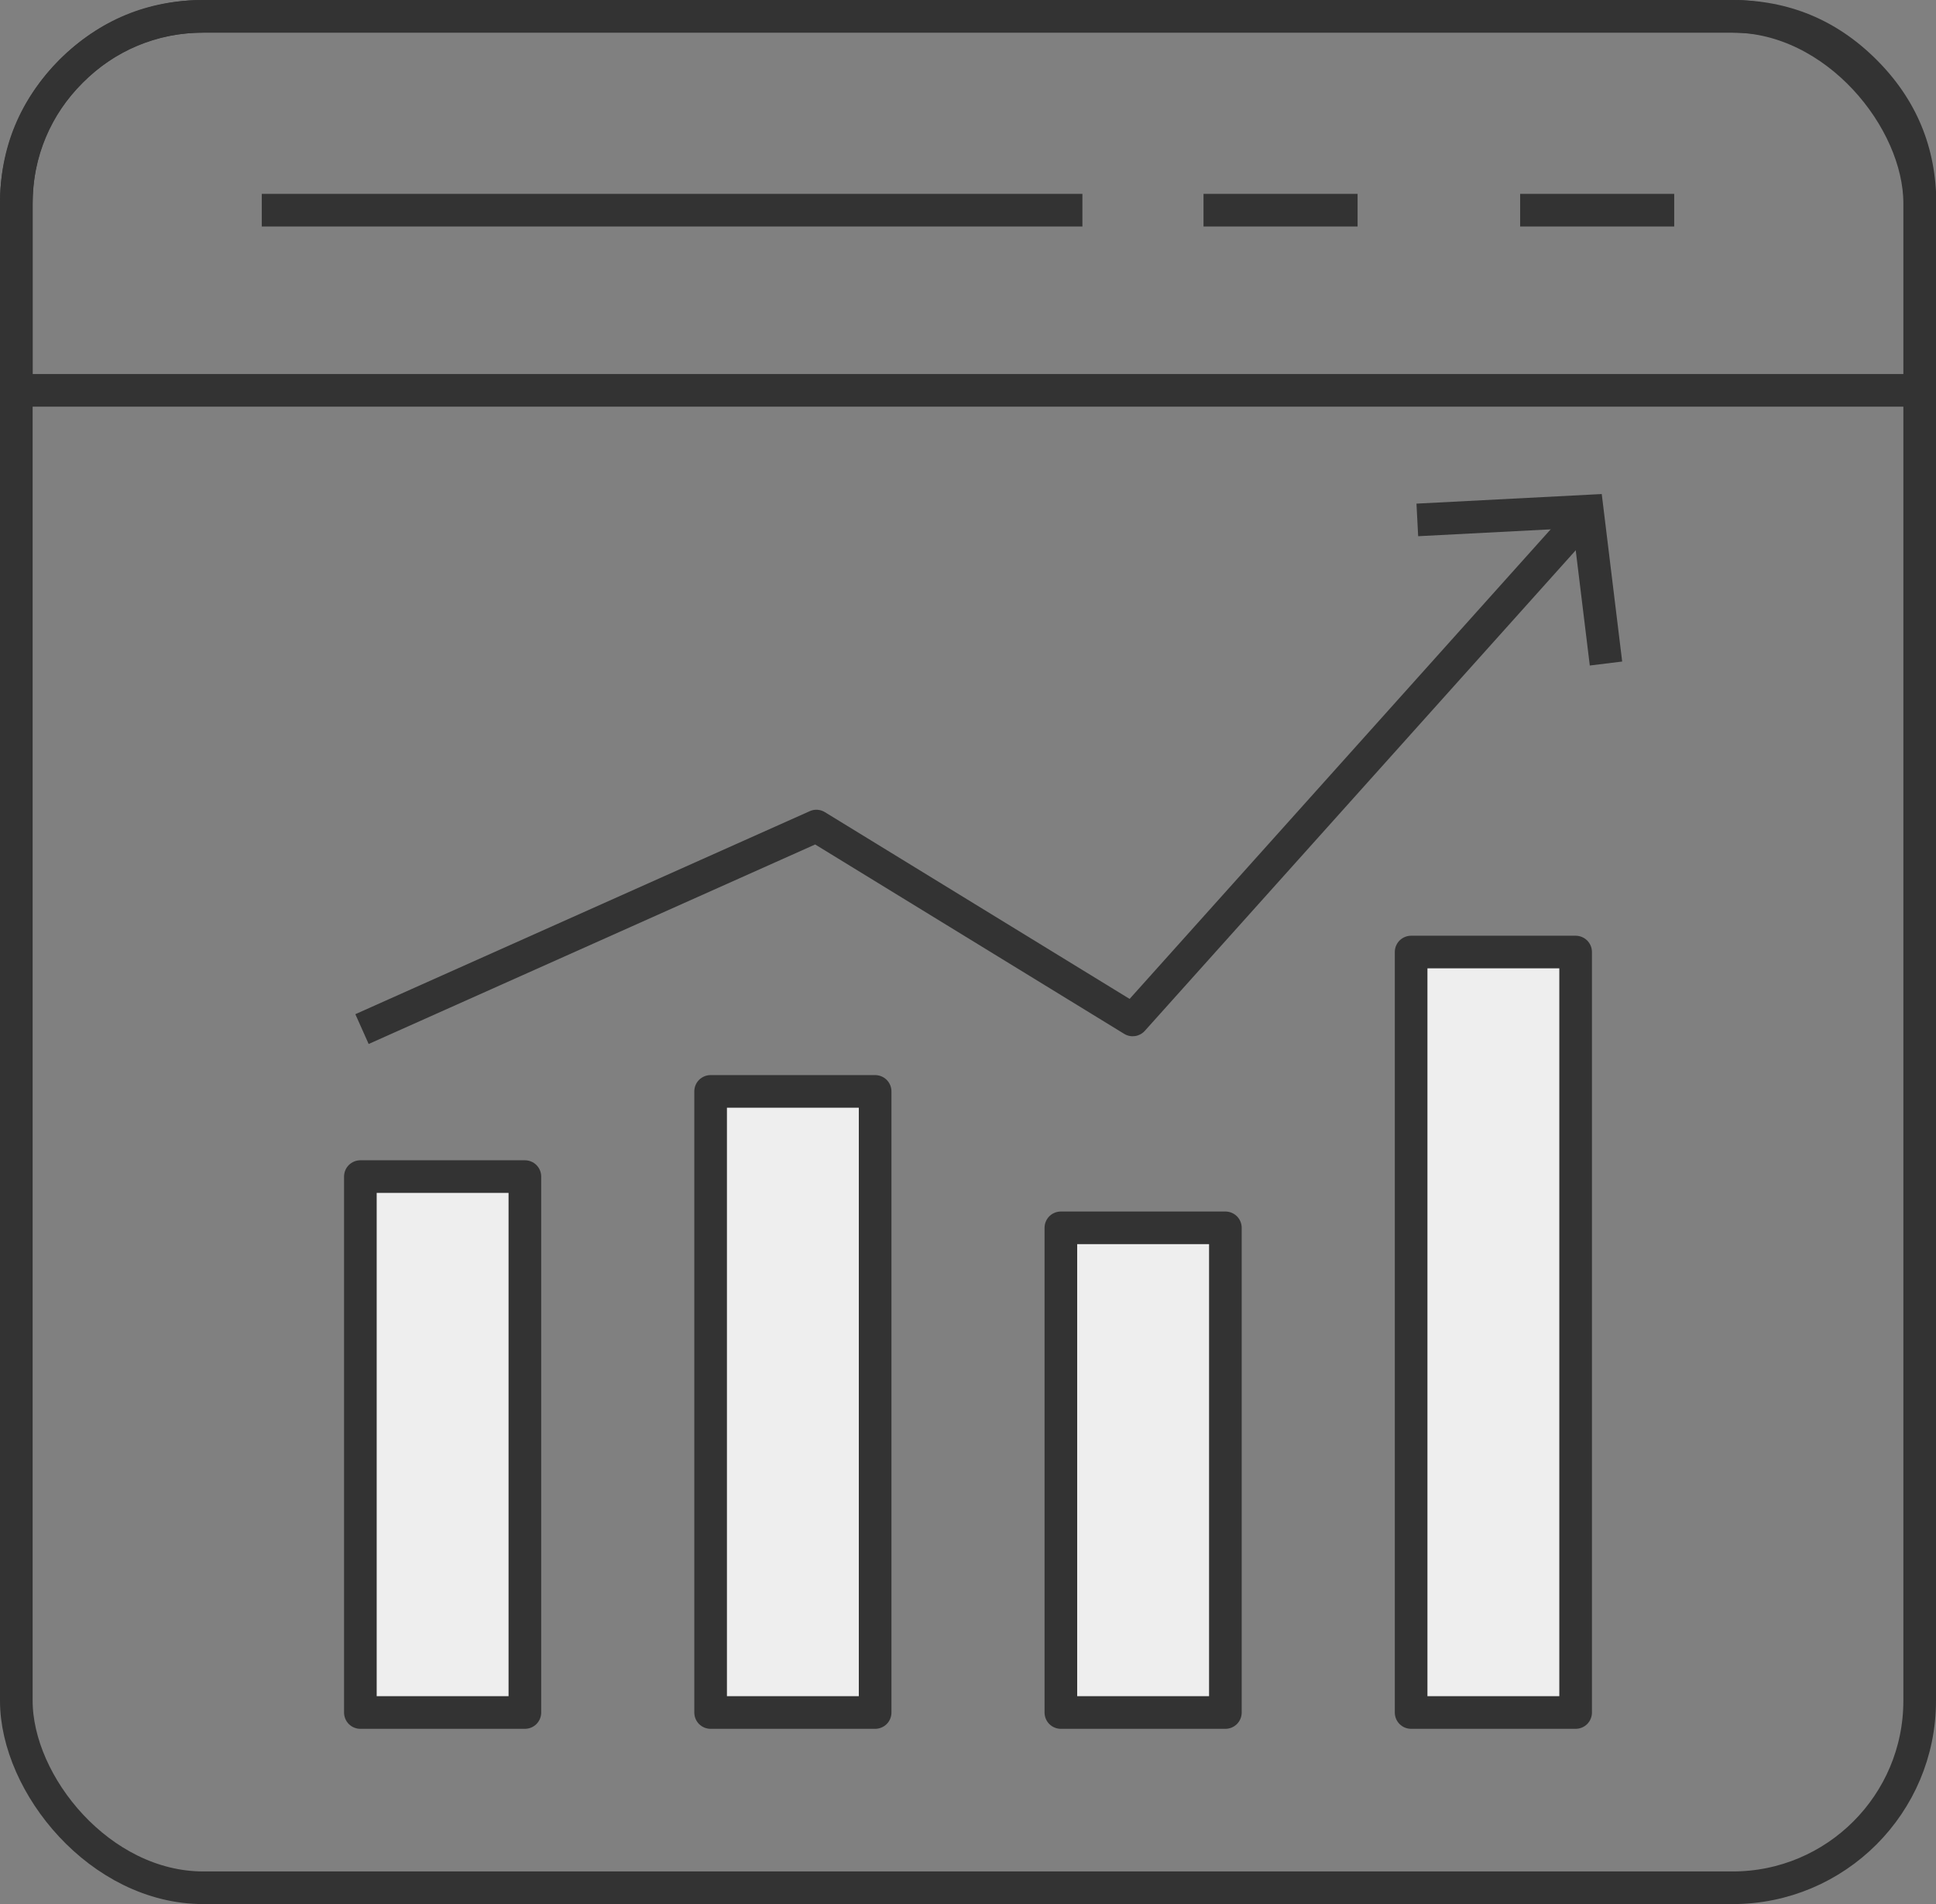 <svg xmlns="http://www.w3.org/2000/svg" xmlns:xlink="http://www.w3.org/1999/xlink" fill="none" width="59.31" height="58.34" viewBox="0 0 59.31 58.34"><rect x="0" y="0" width="59.31" height="58.34" fill="#808080" stroke="none"/><defs><clipPath id="master_svg0_82_0920"><rect x="0" y="0" width="59.31" height="58.34" rx="0"></rect></clipPath></defs><g clip-path="url(#master_svg0_82_0920)"><g><rect x="0.5" y="0.5" width="58.31" height="57.34" rx="5.73" fill-opacity="0" stroke-opacity="1" stroke="#333333" fill="none" stroke-width="1" style="mix-blend-mode:passthrough"></rect></g><g><path d="M1.829,1.829Q0,3.658,0,6.25L0,12.46L59.32,12.46L59.32,6.25Q59.32,3.659,57.487,1.829Q55.656,0,53.07,0L6.25,0Q3.658,0,1.829,1.829ZM1,11.46L1,6.25Q1,4.072,2.536,2.536Q4.072,1,6.25,1L53.07,1Q55.242,1,56.78,2.536Q58.32,4.074,58.32,6.25L58.32,11.46L1,11.46Z" fill-rule="evenodd" fill="#333333" fill-opacity="1" style="mix-blend-mode:passthrough"></path></g><g><g><line x1="8.02" y1="6.44" x2="33.16" y2="6.44" fill-opacity="0" stroke-opacity="1" stroke="#333333" fill="none" stroke-width="1" style="mix-blend-mode:passthrough"></line></g><g><line x1="36.87" y1="6.44" x2="41.59" y2="6.44" fill-opacity="0" stroke-opacity="1" stroke="#333333" fill="none" stroke-width="1" style="mix-blend-mode:passthrough"></line></g><g><line x1="46.57" y1="6.44" x2="51.29" y2="6.44" fill-opacity="0" stroke-opacity="1" stroke="#333333" fill="none" stroke-width="1" style="mix-blend-mode:passthrough"></line></g></g><g><g><rect x="11.04" y="36.05" width="5.04" height="16.42" rx="0" fill="#EEEEEE" fill-opacity="1" style="mix-blend-mode:passthrough"></rect><path d="M10.54,52.47L10.54,36.05Q10.54,36.001,10.55,35.952Q10.559,35.904,10.578,35.859Q10.597,35.813,10.624,35.772Q10.652,35.731,10.686,35.696Q10.721,35.662,10.762,35.634Q10.803,35.607,10.849,35.588Q10.894,35.569,10.942,35.56Q10.991,35.55,11.04,35.55L16.08,35.55Q16.129,35.55,16.178,35.56Q16.226,35.569,16.271,35.588Q16.317,35.607,16.358,35.634Q16.399,35.662,16.434,35.696Q16.468,35.731,16.496,35.772Q16.523,35.813,16.542,35.859Q16.561,35.904,16.57,35.952Q16.58,36.001,16.58,36.05L16.58,52.47Q16.58,52.519,16.57,52.567Q16.561,52.616,16.542,52.661Q16.523,52.707,16.496,52.748Q16.468,52.789,16.434,52.824Q16.399,52.858,16.358,52.886Q16.317,52.913,16.271,52.932Q16.226,52.951,16.178,52.96Q16.129,52.97,16.08,52.97L11.04,52.97Q10.991,52.97,10.942,52.96Q10.894,52.951,10.849,52.932Q10.803,52.913,10.762,52.886Q10.721,52.858,10.686,52.824Q10.652,52.789,10.624,52.748Q10.597,52.707,10.578,52.661Q10.559,52.616,10.55,52.567Q10.54,52.519,10.54,52.47ZM11.54,36.55L11.54,51.97L15.58,51.97L15.58,36.55L11.54,36.55Z" fill="#333333" fill-opacity="1" style="mix-blend-mode:passthrough"></path></g><g><rect x="21.77" y="33.44" width="5.04" height="19.03" rx="0" fill="#EEEEEE" fill-opacity="1" style="mix-blend-mode:passthrough"></rect><path d="M21.27,52.47L21.27,33.44Q21.27,33.391,21.28,33.342Q21.289,33.294,21.308,33.249Q21.327,33.203,21.354,33.162Q21.382,33.121,21.416,33.086Q21.451,33.052,21.492,33.024Q21.533,32.997,21.579,32.978Q21.624,32.959,21.672,32.95Q21.721,32.94,21.77,32.94L26.81,32.94Q26.859,32.94,26.908,32.95Q26.956,32.959,27.001,32.978Q27.047,32.997,27.088,33.024Q27.129,33.052,27.164,33.086Q27.198,33.121,27.226,33.162Q27.253,33.203,27.272,33.249Q27.291,33.294,27.3,33.342Q27.31,33.391,27.31,33.44L27.31,52.47Q27.31,52.519,27.3,52.567Q27.291,52.616,27.272,52.661Q27.253,52.707,27.226,52.748Q27.198,52.789,27.164,52.824Q27.129,52.858,27.088,52.886Q27.047,52.913,27.001,52.932Q26.956,52.951,26.908,52.96Q26.859,52.97,26.81,52.97L21.77,52.97Q21.721,52.97,21.672,52.96Q21.624,52.951,21.579,52.932Q21.533,52.913,21.492,52.886Q21.451,52.858,21.416,52.824Q21.382,52.789,21.354,52.748Q21.327,52.707,21.308,52.661Q21.289,52.616,21.28,52.567Q21.27,52.519,21.27,52.47ZM22.27,33.94L22.27,51.97L26.31,51.97L26.31,33.94L22.27,33.94Z" fill="#333333" fill-opacity="1" style="mix-blend-mode:passthrough"></path></g><g><rect x="32.5" y="37.62" width="5.04" height="14.85" rx="0" fill="#EEEEEE" fill-opacity="1" style="mix-blend-mode:passthrough"></rect><path d="M32,52.47L32,37.62Q32,37.571,32.01,37.522Q32.019,37.474,32.038,37.429Q32.057,37.383,32.084,37.342Q32.112,37.301,32.146,37.266Q32.181,37.232,32.222,37.204Q32.263,37.177,32.309,37.158Q32.354,37.139,32.402,37.13Q32.451,37.12,32.5,37.12L37.54,37.12Q37.589,37.12,37.638,37.13Q37.686,37.139,37.731,37.158Q37.777,37.177,37.818,37.204Q37.859,37.232,37.894,37.266Q37.928,37.301,37.956,37.342Q37.983,37.383,38.002,37.429Q38.021,37.474,38.03,37.522Q38.04,37.571,38.04,37.62L38.04,52.47Q38.04,52.519,38.03,52.567Q38.021,52.616,38.002,52.661Q37.983,52.707,37.956,52.748Q37.928,52.789,37.894,52.824Q37.859,52.858,37.818,52.886Q37.777,52.913,37.731,52.932Q37.686,52.951,37.638,52.96Q37.589,52.97,37.54,52.97L32.5,52.97Q32.451,52.97,32.402,52.96Q32.354,52.951,32.309,52.932Q32.263,52.913,32.222,52.886Q32.181,52.858,32.146,52.824Q32.112,52.789,32.084,52.748Q32.057,52.707,32.038,52.661Q32.019,52.616,32.01,52.567Q32,52.519,32,52.47ZM33,38.12L33,51.97L37.04,51.97L37.04,38.12L33,38.12Z" fill="#333333" fill-opacity="1" style="mix-blend-mode:passthrough"></path></g><g><rect x="43.23" y="29.17" width="5.04" height="23.3" rx="0" fill="#EEEEEE" fill-opacity="1" style="mix-blend-mode:passthrough"></rect><path d="M42.73,52.47L42.73,29.17Q42.73,29.121,42.74,29.072Q42.749,29.024,42.768,28.979Q42.787,28.933,42.814,28.892Q42.842,28.851,42.876,28.816Q42.911,28.782,42.952,28.754Q42.993,28.727,43.039,28.708Q43.084,28.689,43.132,28.68Q43.181,28.67,43.23,28.67L48.27,28.67Q48.319,28.67,48.368,28.68Q48.416,28.689,48.461,28.708Q48.507,28.727,48.548,28.754Q48.589,28.782,48.624,28.816Q48.658,28.851,48.686,28.892Q48.713,28.933,48.732,28.979Q48.751,29.024,48.76,29.072Q48.77,29.121,48.77,29.17L48.77,52.47Q48.77,52.519,48.76,52.568Q48.751,52.616,48.732,52.661Q48.713,52.707,48.686,52.748Q48.658,52.789,48.624,52.824Q48.589,52.858,48.548,52.886Q48.507,52.913,48.461,52.932Q48.416,52.951,48.368,52.96Q48.319,52.97,48.27,52.97L43.23,52.97Q43.181,52.97,43.132,52.96Q43.084,52.951,43.039,52.932Q42.993,52.913,42.952,52.886Q42.911,52.858,42.876,52.824Q42.842,52.789,42.814,52.748Q42.787,52.707,42.768,52.661Q42.749,52.616,42.74,52.568Q42.73,52.519,42.73,52.47ZM43.73,29.67L43.73,51.97L47.77,51.97L47.77,29.67L43.73,29.67Z" fill="#333333" fill-opacity="1" style="mix-blend-mode:passthrough"></path></g></g><g><path d="M35.072,31.584L48.592,16.504L47.848,15.836L34.606,30.606L25.271,24.884Q25.166,24.819,25.042,24.811Q24.919,24.803,24.806,24.854L10.886,31.074L11.294,31.987L24.973,25.874L34.439,31.676Q34.476,31.699,34.516,31.715Q34.557,31.731,34.6,31.74Q34.642,31.749,34.686,31.75Q34.729,31.751,34.772,31.745Q34.815,31.739,34.857,31.725Q34.898,31.711,34.936,31.691Q34.975,31.67,35.009,31.643Q35.043,31.616,35.072,31.584Z" fill-rule="evenodd" fill="#333333" fill-opacity="1" style="mix-blend-mode:passthrough"></path></g><g><path d="M48.19,16.183L48.704,20.391L49.696,20.269L49.07,15.137L43.394,15.431L43.446,16.429L48.19,16.183Z" fill-rule="evenodd" fill="#333333" fill-opacity="1" style="mix-blend-mode:passthrough"></path></g></g></svg>